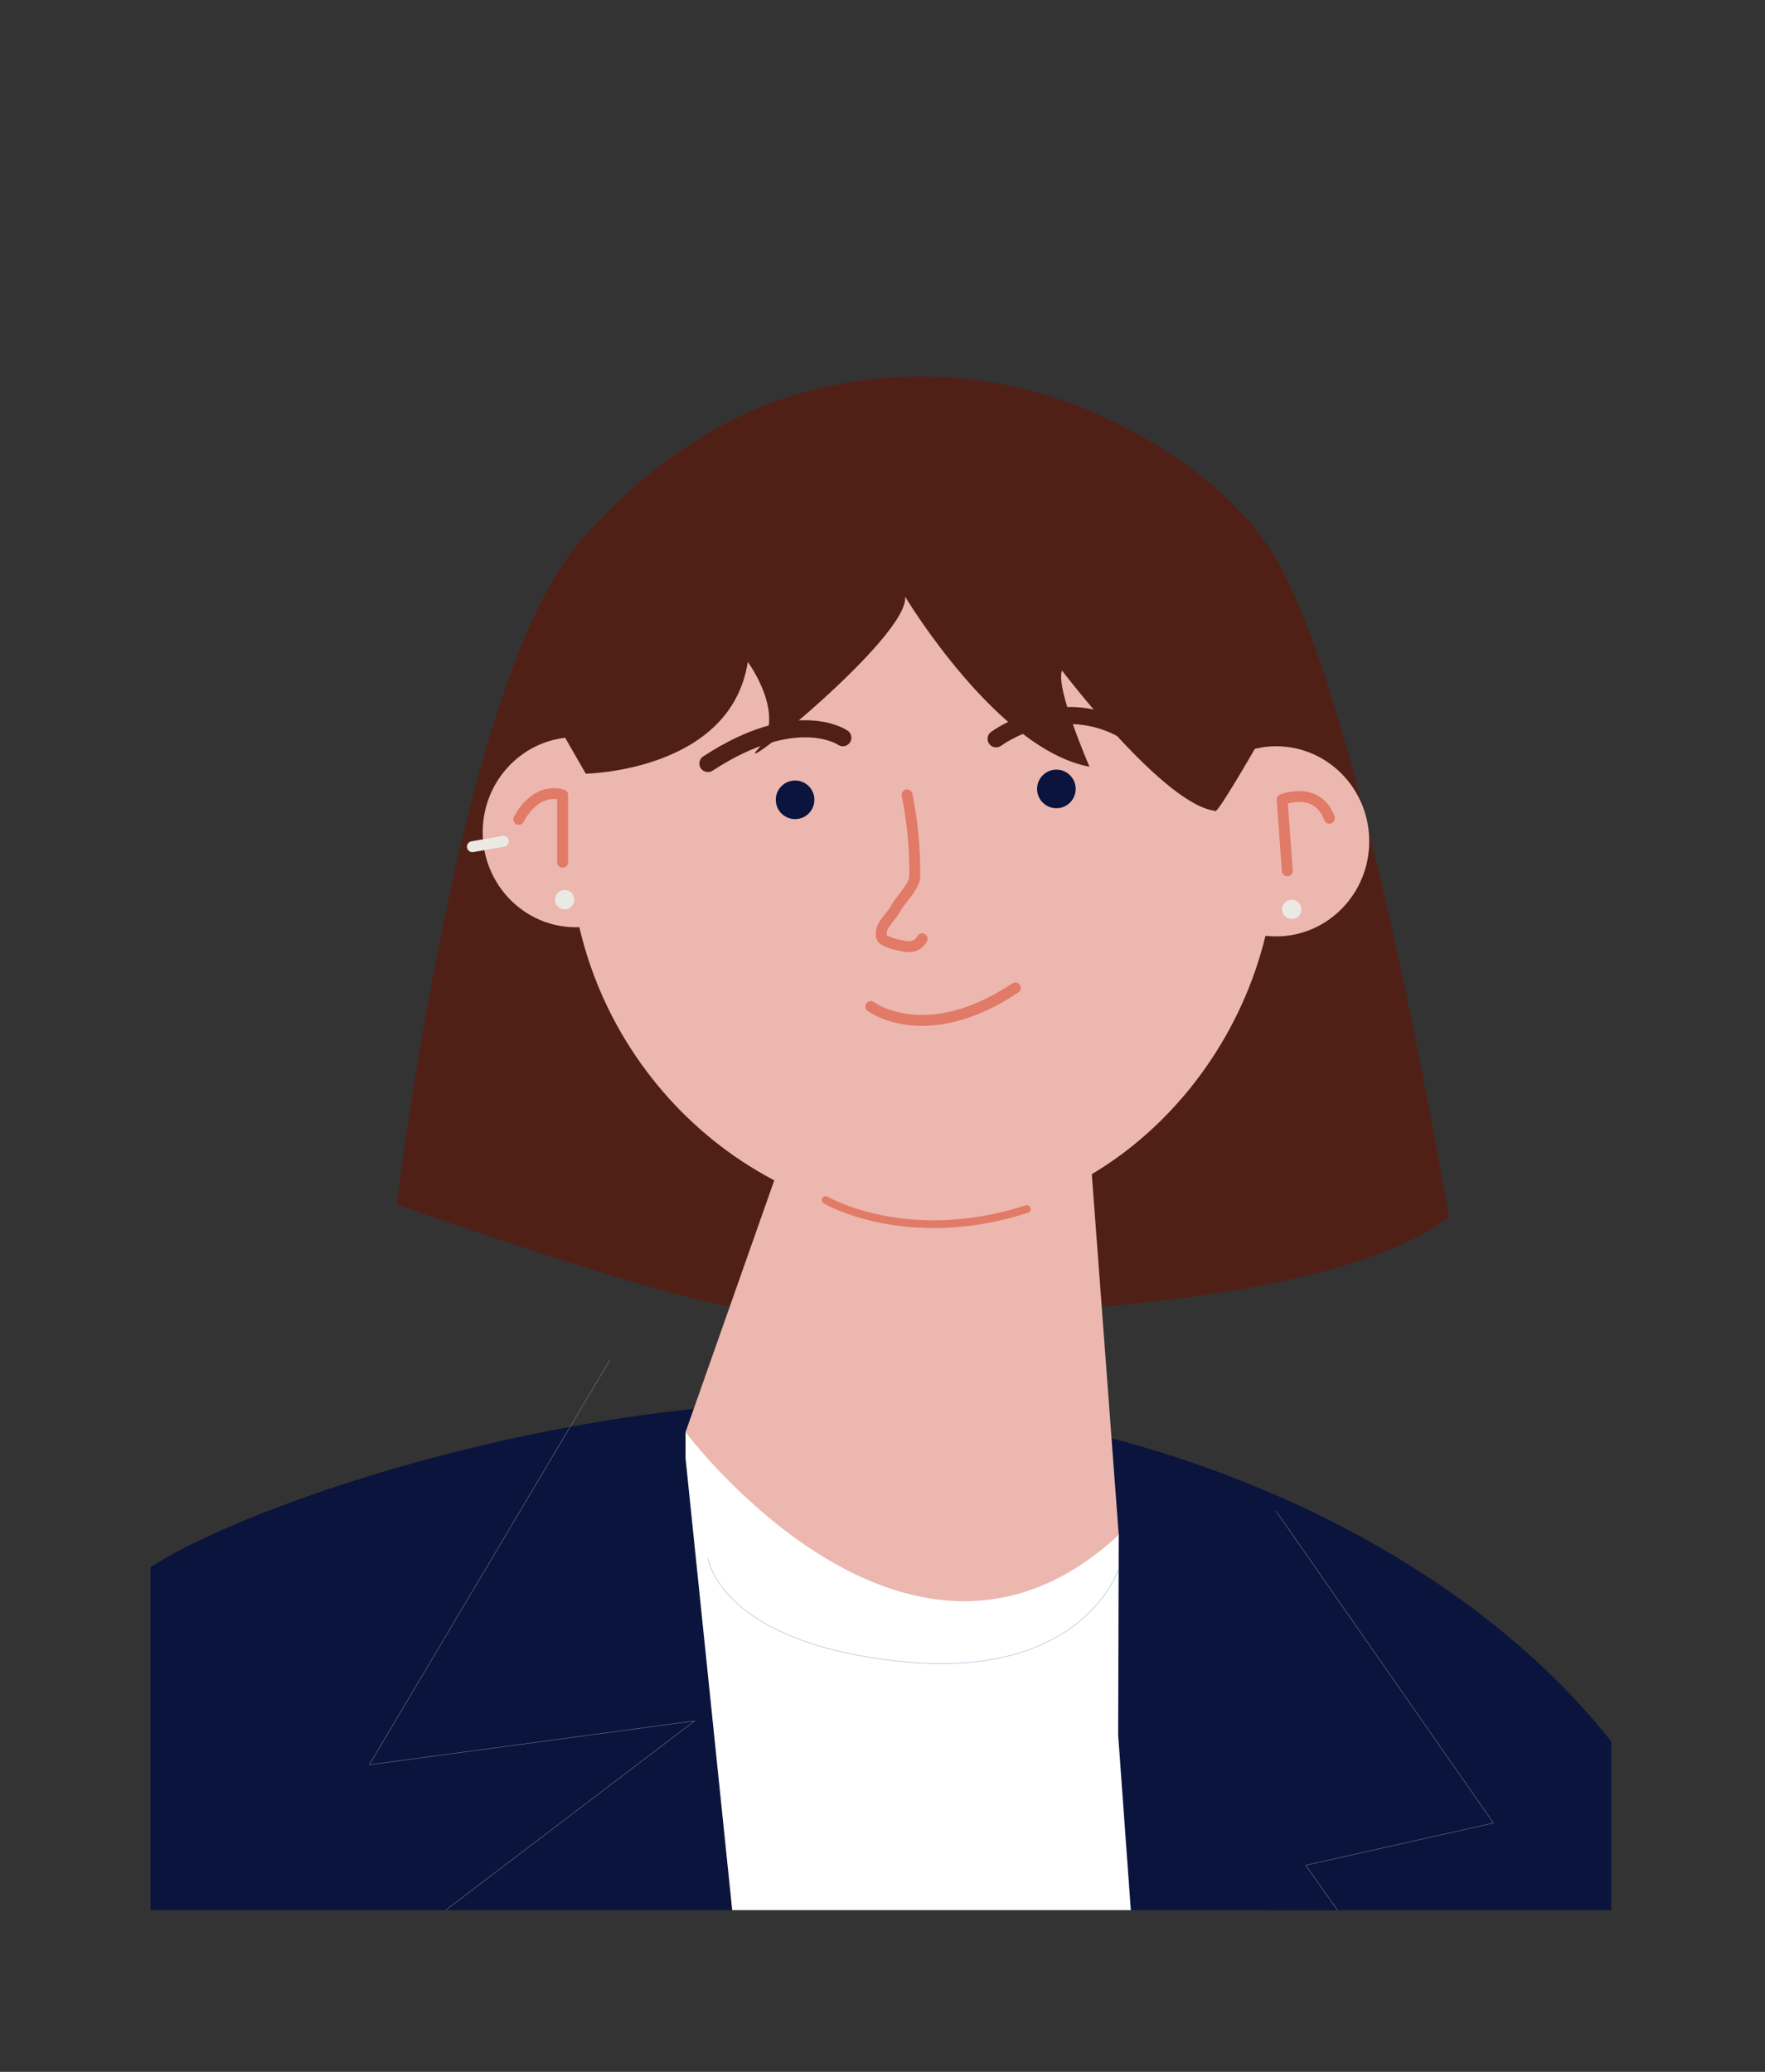 <svg id="Layer_1" data-name="Layer 1" xmlns="http://www.w3.org/2000/svg" xmlns:xlink="http://www.w3.org/1999/xlink" viewBox="0 0 920 1080"><rect x="0" y="0" width="920" height="1080" fill="#333333" stroke="none"/><defs><style>.cls-1,.cls-10,.cls-11,.cls-12,.cls-13,.cls-15,.cls-17{fill:none;}.cls-2{clip-path:url(#clip-path);}.cls-16,.cls-3{fill:#0a143c;}.cls-4{clip-path:url(#clip-path-2);}.cls-5{fill:#ffe2e0;}.cls-6{clip-path:url(#clip-path-3);}.cls-7{fill:#502017;}.cls-8{fill:#fff;}.cls-9{fill:#ecb7af;}.cls-10,.cls-12{stroke:#e17a67;}.cls-10,.cls-11,.cls-12,.cls-13,.cls-15,.cls-16,.cls-17{stroke-linecap:round;stroke-linejoin:round;}.cls-10,.cls-13{stroke-width:5.67px;}.cls-11{stroke:#502017;stroke-width:8.91px;}.cls-12{stroke-width:4.05px;}.cls-13{stroke:#ebe9e4;}.cls-14{fill:#ebe9e4;}.cls-15,.cls-16{stroke:#6d7f9a;}.cls-15,.cls-16,.cls-17{stroke-width:0.23px;}.cls-17{stroke:#98adcd;}</style><clipPath id="clip-path"><rect class="cls-1" x="-852.14" y="-1009.5" width="745.2" height="874.8"/></clipPath><clipPath id="clip-path-2"><rect class="cls-1" x="1027.06" y="-1009.1" width="745.2" height="874.8"/></clipPath><clipPath id="clip-path-3"><rect class="cls-1" x="78.46" y="120.9" width="761.4" height="874.8"/></clipPath></defs><g class="cls-2"><path class="cls-3" d="M-1174.91,310.61s-32.49-454.12,288.34-648.22c99.74-60.34,292-86.62,455.22-77.76C-244.68-405.23,5-392.15,104.06-279.29c266.17,303.35,151.74,904,151.74,904"/></g><g class="cls-4"><path class="cls-5" d="M1788.46-61V-211.25l-37.22-43.13s-268.82-143.88-319.81-116.84c-29.48,3.18-204.18,20.33-290.07,85.61-93,50.06-398.87,350.62-414.14,421.23Z"/></g><g class="cls-6"><path class="cls-3" d="M67.93,824.79c38-34.43,243.13-107.37,413.1-92.34,210.67,18.64,428.38,157,419.74,354.12-17.76,405.23-25.27,221-25.27,221h-891s52.45-62,63-225S15.5,872.3,67.93,824.79Z"/><path class="cls-7" d="M379.91,681c44.19,7.53,298.21,12,375.26-46.55,0,0-43.58-262.47-90-343.11C643.09,253,594.57,223.5,557.38,209.91A227.89,227.89,0,0,0,409,207.56c-39.11,12.63-78.44,40.89-108.88,77.5-61.1,73.47-93.29,342.81-93.29,342.81S335.73,673.47,379.91,681Z"/><polygon class="cls-8" points="357.34 760.22 405.97 1231.14 406.95 1248.48 -14.09 1249.67 -15.5 1307.56 875.5 1307.56 873.88 1248.4 606.77 1243.04 605.97 1224.27 582.84 904.41 583.14 800.1 554.83 760.22 379.91 739.35 357.34 746.51 357.34 760.22"/><path class="cls-9" d="M662.66,410.76c17.31,106.42-57.52,207.62-152.4,223s-193.64-57.5-210.95-163.92,53.38-206,148.27-221.46S645.35,304.34,662.66,410.76Z"/><path class="cls-9" d="M412.89,588.86,357.34,746.52s116,155.38,225.8,53.58l-17.92-240Z"/><path class="cls-10" d="M472.79,414.36a199.75,199.75,0,0,1,4,42.74c-.07,4.91-7.69,12.22-10,16.56-2.82,5.34-8.4,8.64-7.29,14.58.57,3.07,10.29,4.78,13.38,5.22a7.72,7.72,0,0,0,7.78-4.08"/><ellipse class="cls-9" cx="300.16" cy="433.8" rx="48.55" ry="49.56"/><ellipse class="cls-9" cx="665.16" cy="438.56" rx="48.55" ry="49.56"/><path class="cls-10" d="M270.42,427.1s8.07-17,22.85-12.74v35.12"/><path class="cls-10" d="M671,453.94l-2.69-37.16s18.37-7.38,24.64,9.75"/><path class="cls-11" d="M439.32,384.56S415.4,367.74,369,398"/><path class="cls-11" d="M519.22,385.13s35-26.11,71.22-1.79"/><path class="cls-7" d="M471.77,311s47.75,79.69,96.13,88.68c0,0-17.92-41.19-14.33-50.15,0,0,53.12,70.09,79.74,73.11,0,3.85,20.8-32.34,20.8-32.34s50.65-6.11,22.21-61.6c-35.33-69-184.12-124.85-211.68-96.36-34.14,14-87,24.9-87,24.9-32.11,24.59-42.12,42.17-80.38,71.46l-6.1,49.89,14.17,24.71s75.65-1.17,84.45-58.25c0,0,20.92,28.2,5.46,45.25S474.21,331.65,471.77,311Z"/><circle class="cls-3" cx="414.44" cy="416.92" r="10.06"/><circle class="cls-3" cx="550.64" cy="411.25" r="10.06"/><path class="cls-12" d="M430.36,625.55s42.34,24.87,104.84,4.71"/><line class="cls-13" x1="246.23" y1="441.36" x2="262.36" y2="438.56"/><circle class="cls-14" cx="673.3" cy="474.01" r="5.04"/><circle class="cls-14" cx="294.3" cy="468.97" r="5.04"/><polyline class="cls-15" points="317.91 708.88 192.47 919.94 362.1 897.05 179.43 1035.92 357.34 1446.76"/><polyline class="cls-16" points="665.16 787.73 778.47 950.31 680.58 972.32 778.47 1110.45 653.48 1446.76"/><path class="cls-17" d="M369,812.37s6.36,44.19,101.21,53.77,112.9-48.39,112.9-48.39"/><path class="cls-10" d="M453.9,524.69s28.65,21.5,75.33-9.72"/></g></svg>